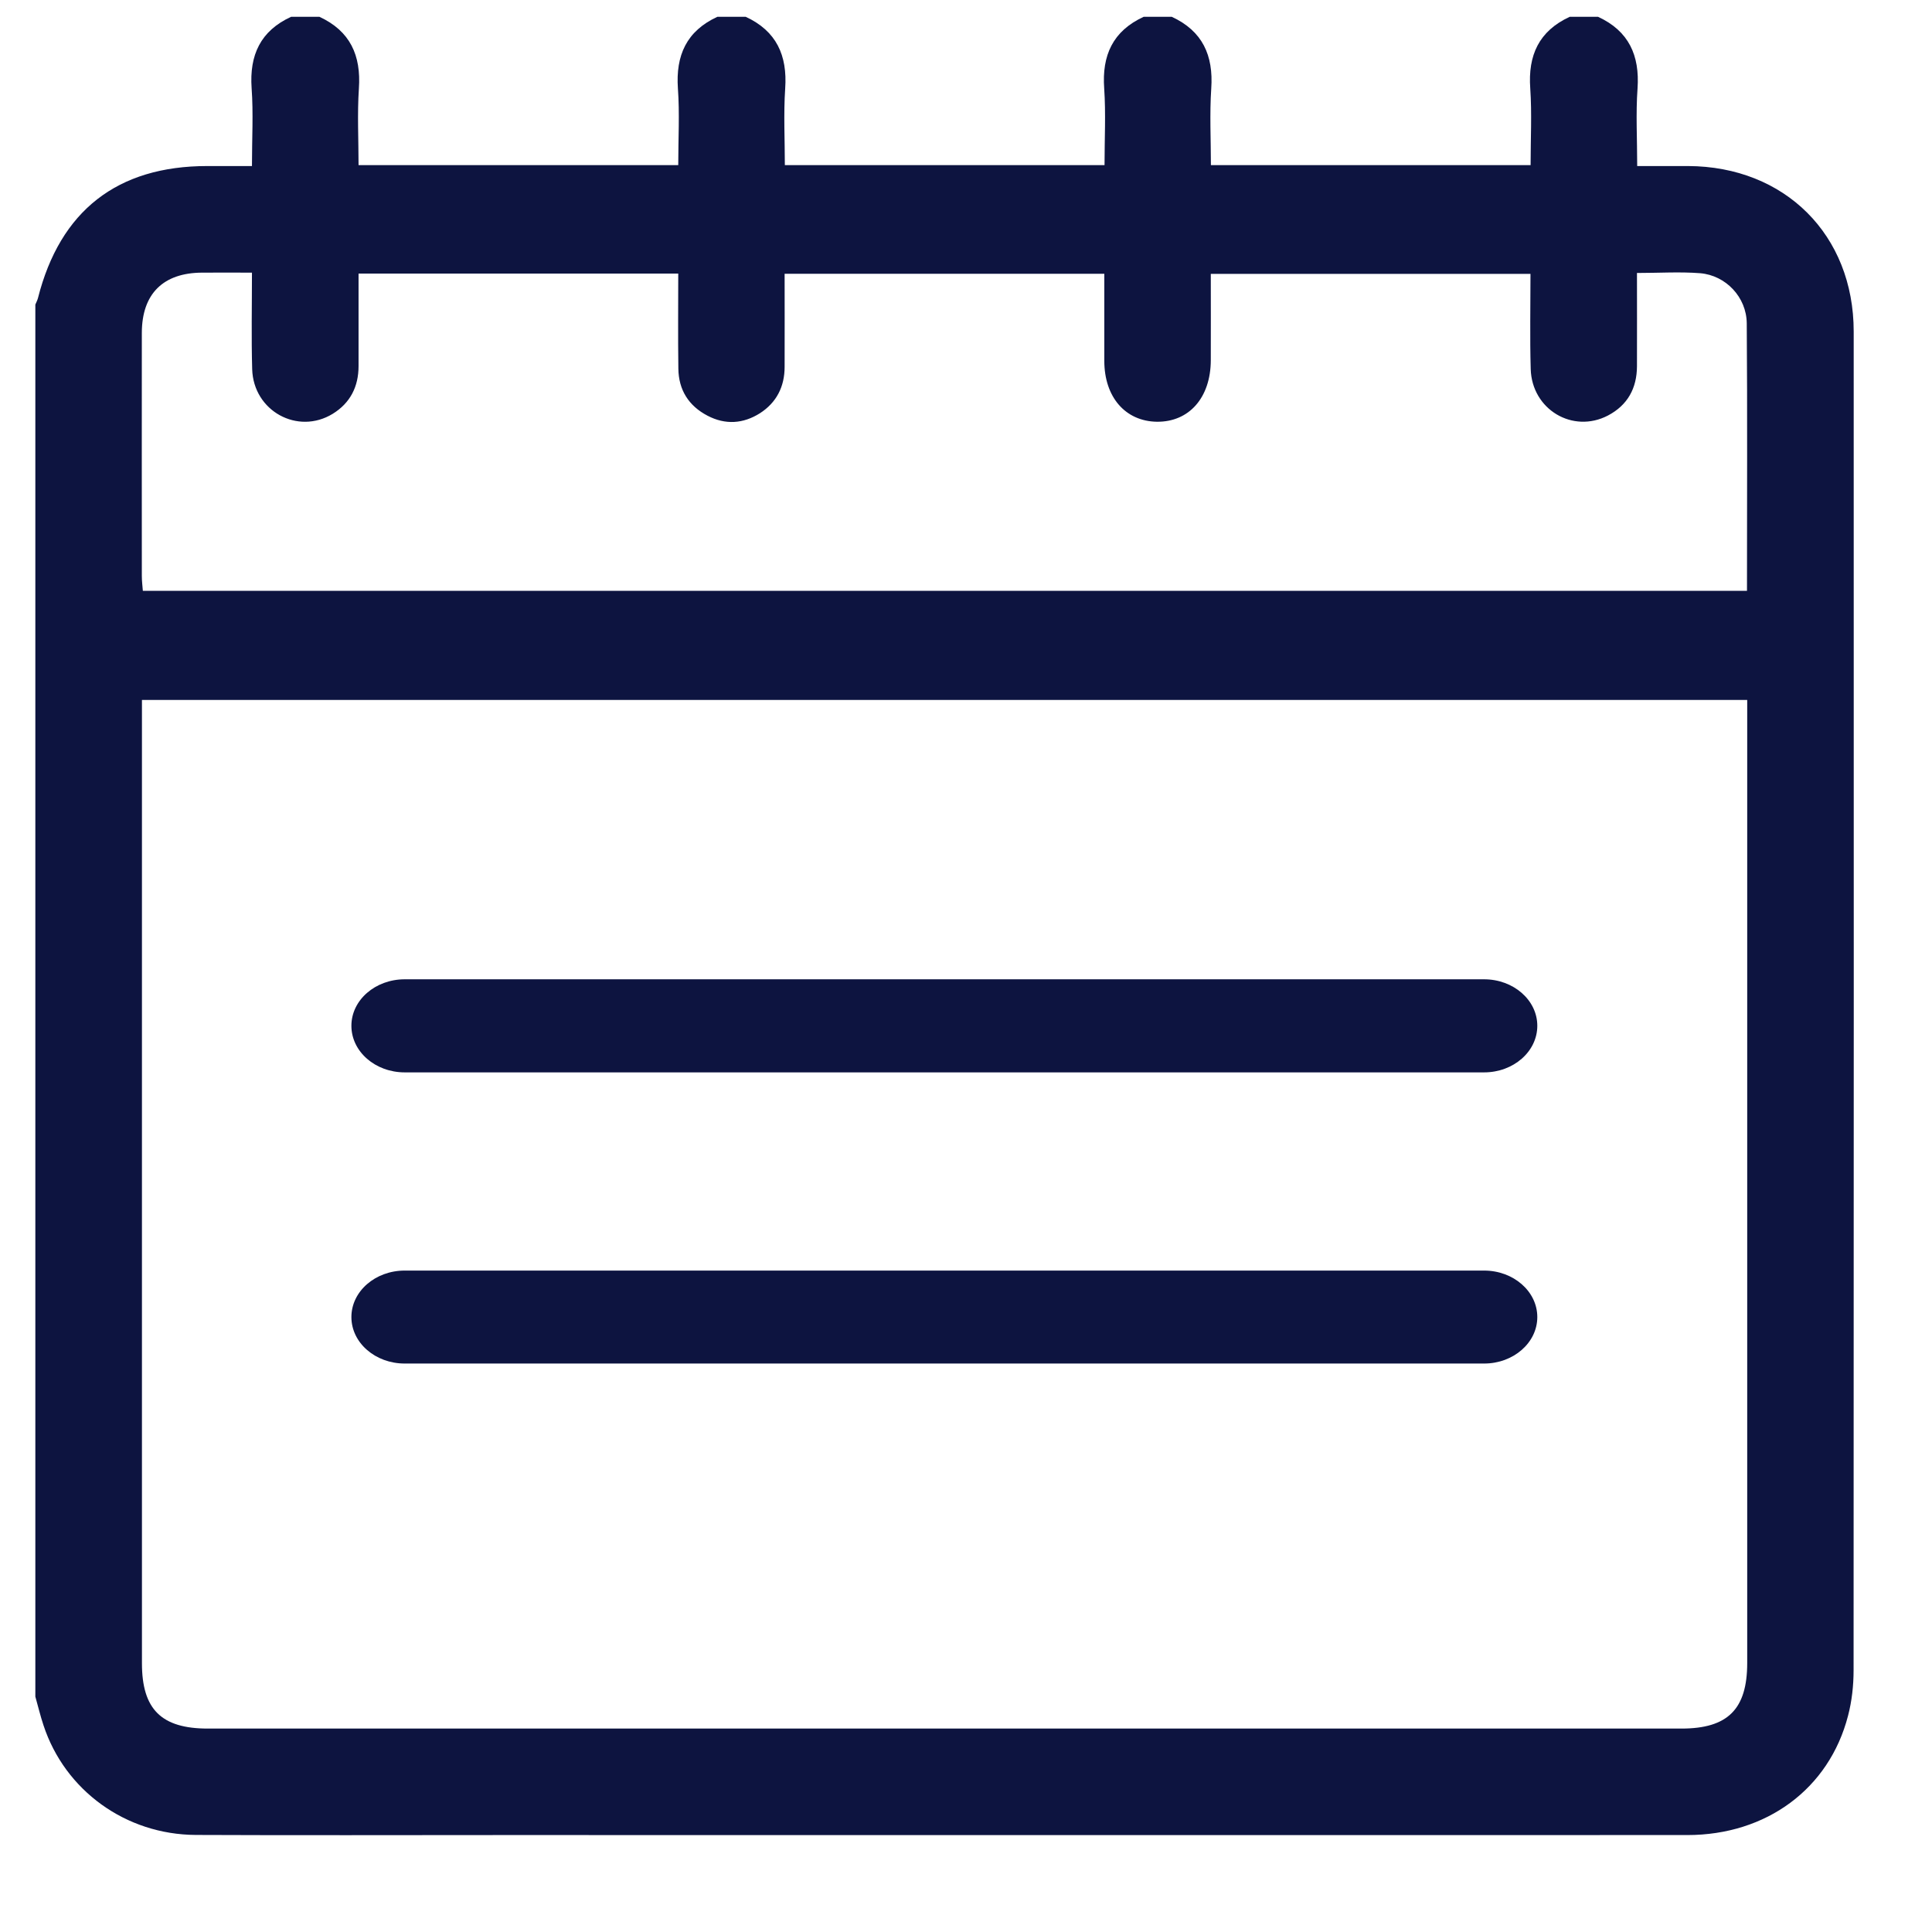 <svg width="17" height="17" viewBox="0 0 17 17" fill="none" xmlns="http://www.w3.org/2000/svg">
<path d="M10.061 0.148H10.311C10.581 0.273 10.678 0.487 10.658 0.778C10.643 1.003 10.655 1.23 10.655 1.453H13.468C13.468 1.222 13.48 0.999 13.465 0.778C13.444 0.487 13.541 0.273 13.812 0.148H14.062C14.332 0.273 14.429 0.487 14.409 0.778C14.393 1 14.406 1.223 14.406 1.461C14.565 1.461 14.709 1.461 14.853 1.461C15.705 1.464 16.311 2.067 16.311 2.917C16.312 6.844 16.312 10.771 16.31 14.697C16.31 14.831 16.295 14.969 16.261 15.098C16.095 15.74 15.543 16.147 14.847 16.147C11.368 16.148 7.889 16.147 4.41 16.147C3.514 16.147 2.619 16.15 1.723 16.146C1.106 16.143 0.572 15.755 0.383 15.182C0.355 15.099 0.335 15.013 0.311 14.929C0.311 10.846 0.311 6.763 0.311 2.68C0.319 2.661 0.329 2.642 0.334 2.623C0.529 1.854 1.032 1.461 1.824 1.461C1.951 1.461 2.079 1.461 2.217 1.461C2.217 1.219 2.23 0.996 2.214 0.775C2.194 0.484 2.292 0.272 2.561 0.148H2.811C3.081 0.273 3.178 0.487 3.158 0.778C3.143 1.003 3.155 1.23 3.155 1.453H5.968C5.968 1.222 5.981 0.999 5.965 0.778C5.945 0.487 6.041 0.273 6.312 0.148H6.562C6.832 0.273 6.929 0.487 6.909 0.778C6.894 1.003 6.906 1.23 6.906 1.453H9.719C9.719 1.222 9.731 0.999 9.716 0.778C9.695 0.487 9.792 0.273 10.063 0.148H10.061ZM15.374 6.159H1.249C1.249 6.227 1.249 6.284 1.249 6.34C1.249 9.105 1.249 11.87 1.249 14.635C1.249 15.041 1.42 15.21 1.829 15.21C6.151 15.21 10.473 15.21 14.795 15.21C15.203 15.21 15.374 15.04 15.374 14.633C15.374 11.868 15.374 9.104 15.374 6.339V6.159ZM3.155 2.406C3.155 2.683 3.155 2.952 3.155 3.221C3.155 3.402 3.082 3.546 2.928 3.641C2.62 3.83 2.23 3.617 2.219 3.249C2.211 2.969 2.217 2.69 2.217 2.399C2.059 2.399 1.92 2.398 1.78 2.399C1.436 2.4 1.249 2.585 1.248 2.928C1.247 3.642 1.248 4.355 1.248 5.069C1.248 5.113 1.254 5.158 1.257 5.199H15.372C15.372 4.406 15.376 3.626 15.37 2.845C15.368 2.615 15.186 2.423 14.96 2.404C14.78 2.39 14.599 2.402 14.404 2.402C14.404 2.684 14.405 2.954 14.404 3.223C14.403 3.416 14.322 3.565 14.149 3.656C13.839 3.818 13.479 3.603 13.469 3.247C13.461 2.968 13.467 2.688 13.467 2.41H10.654C10.654 2.671 10.655 2.921 10.654 3.17C10.653 3.499 10.463 3.714 10.18 3.711C9.902 3.707 9.717 3.494 9.717 3.175C9.717 2.921 9.717 2.667 9.717 2.409H6.904C6.904 2.688 6.905 2.958 6.904 3.228C6.904 3.402 6.833 3.542 6.687 3.636C6.54 3.729 6.383 3.74 6.226 3.658C6.059 3.571 5.971 3.43 5.969 3.243C5.965 2.964 5.968 2.685 5.968 2.407H3.155V2.406Z" fill="#0D1440"/>
<path d="M13.059 9.436H3.561C3.302 9.436 3.092 9.253 3.092 9.026C3.092 8.8 3.302 8.617 3.561 8.617H13.059C13.317 8.617 13.527 8.8 13.527 9.026C13.527 9.253 13.317 9.436 13.059 9.436Z" fill="#0D1440"/>
<path d="M13.059 11.998H3.561C3.302 11.998 3.092 11.815 3.092 11.589C3.092 11.363 3.302 11.18 3.561 11.18H13.059C13.317 11.18 13.527 11.363 13.527 11.589C13.527 11.815 13.317 11.998 13.059 11.998Z" fill="#0D1440"/>
</svg>
